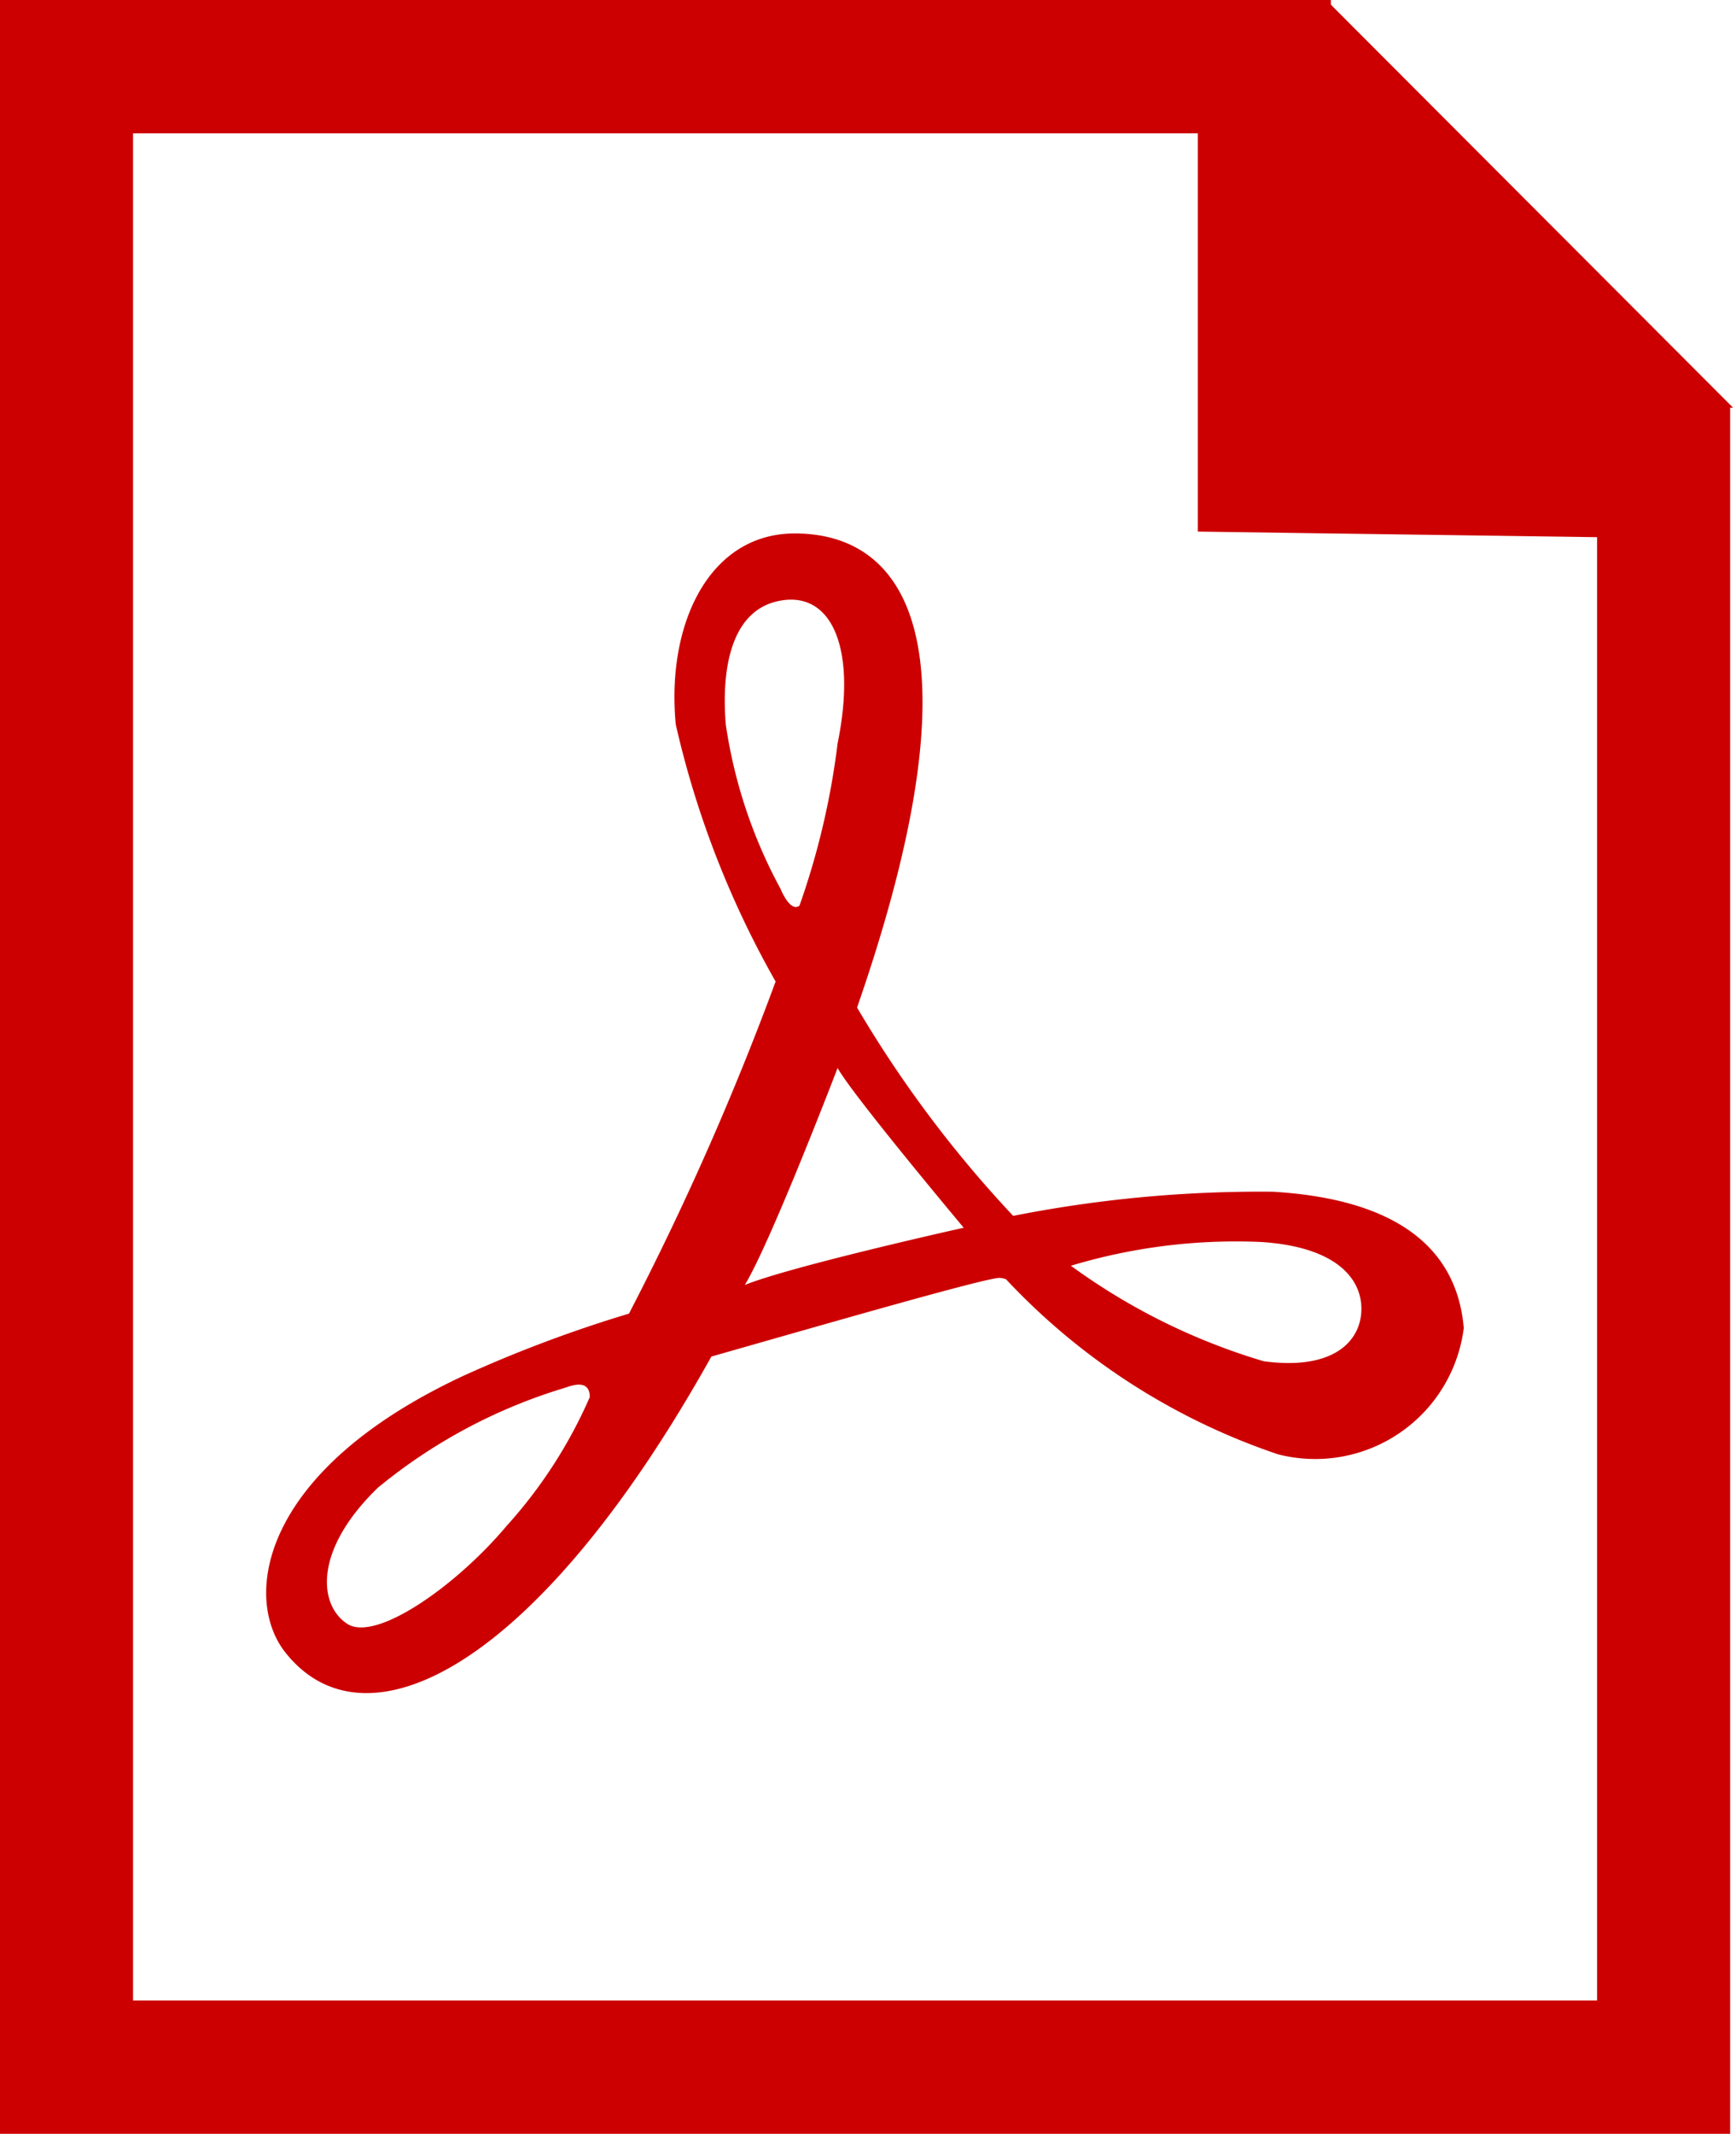 <svg id="レイヤー_1" data-name="レイヤー 1" xmlns="http://www.w3.org/2000/svg" width="13.022" height="16" viewBox="0 0 13.022 16"><title>ファイルアイコン</title><path d="M9.549,8.936a9.552,9.552,0,0,0-1.949.181A8.798,8.798,0,0,1,6.429,7.555C7.39,4.787,6.781,4,5.962,4c-.643,0-.965.68-.893,1.432A7.074,7.074,0,0,0,5.818,7.36,21.814,21.814,0,0,1,4.718,9.85a9.837,9.837,0,0,0-1.239.465c-1.536.715-1.659,1.67-1.339,2.075.607.769,1.899.106,3.196-2.218.888-.253,2.056-.59,2.162-.59a.172.172,0,0,1,.048.01A4.964,4.964,0,0,0,9.587,10.905a1.123,1.123,0,0,0,1.393-.947C10.944,9.546,10.704,9.005,9.549,8.936ZM3.8,11.442c-.375.447-.982.876-1.197.733-.215-.143-.25-.554.232-1.02a4.035,4.035,0,0,1,1.41-.751c.143-.053.179,0,.179.072A3.559,3.559,0,0,1,3.8,11.442ZM5.444,5.431c-.036-.448.053-.877.428-.93.375-.054.554.375.411,1.073a5.75,5.75,0,0,1-.286,1.217c-.071.053-.142-.126-.142-.126A3.701,3.701,0,0,1,5.444,5.431Zm.143,4.204C5.783,9.313,6.283,8.008,6.283,8.008c.107.197.946,1.198.946,1.198S5.943,9.492,5.587,9.635Zm3.892.572a4.737,4.737,0,0,1-1.446-.716A4.29,4.29,0,0,1,9.462,9.313c.554.036.75.269.75.501C10.212,10.047,10.015,10.279,9.479,10.207Z" style="fill:#c00"/><path d="M8.985,1V3.986l.984.014,2.011.028V15H.998V1H8.985m.998-1H0V16H12.978V3.042L9.983,3Z" style="fill:#c00"/><polyline points="13 3.057 9.948 3.057 9.948 0" style="fill:#c00"/></svg>